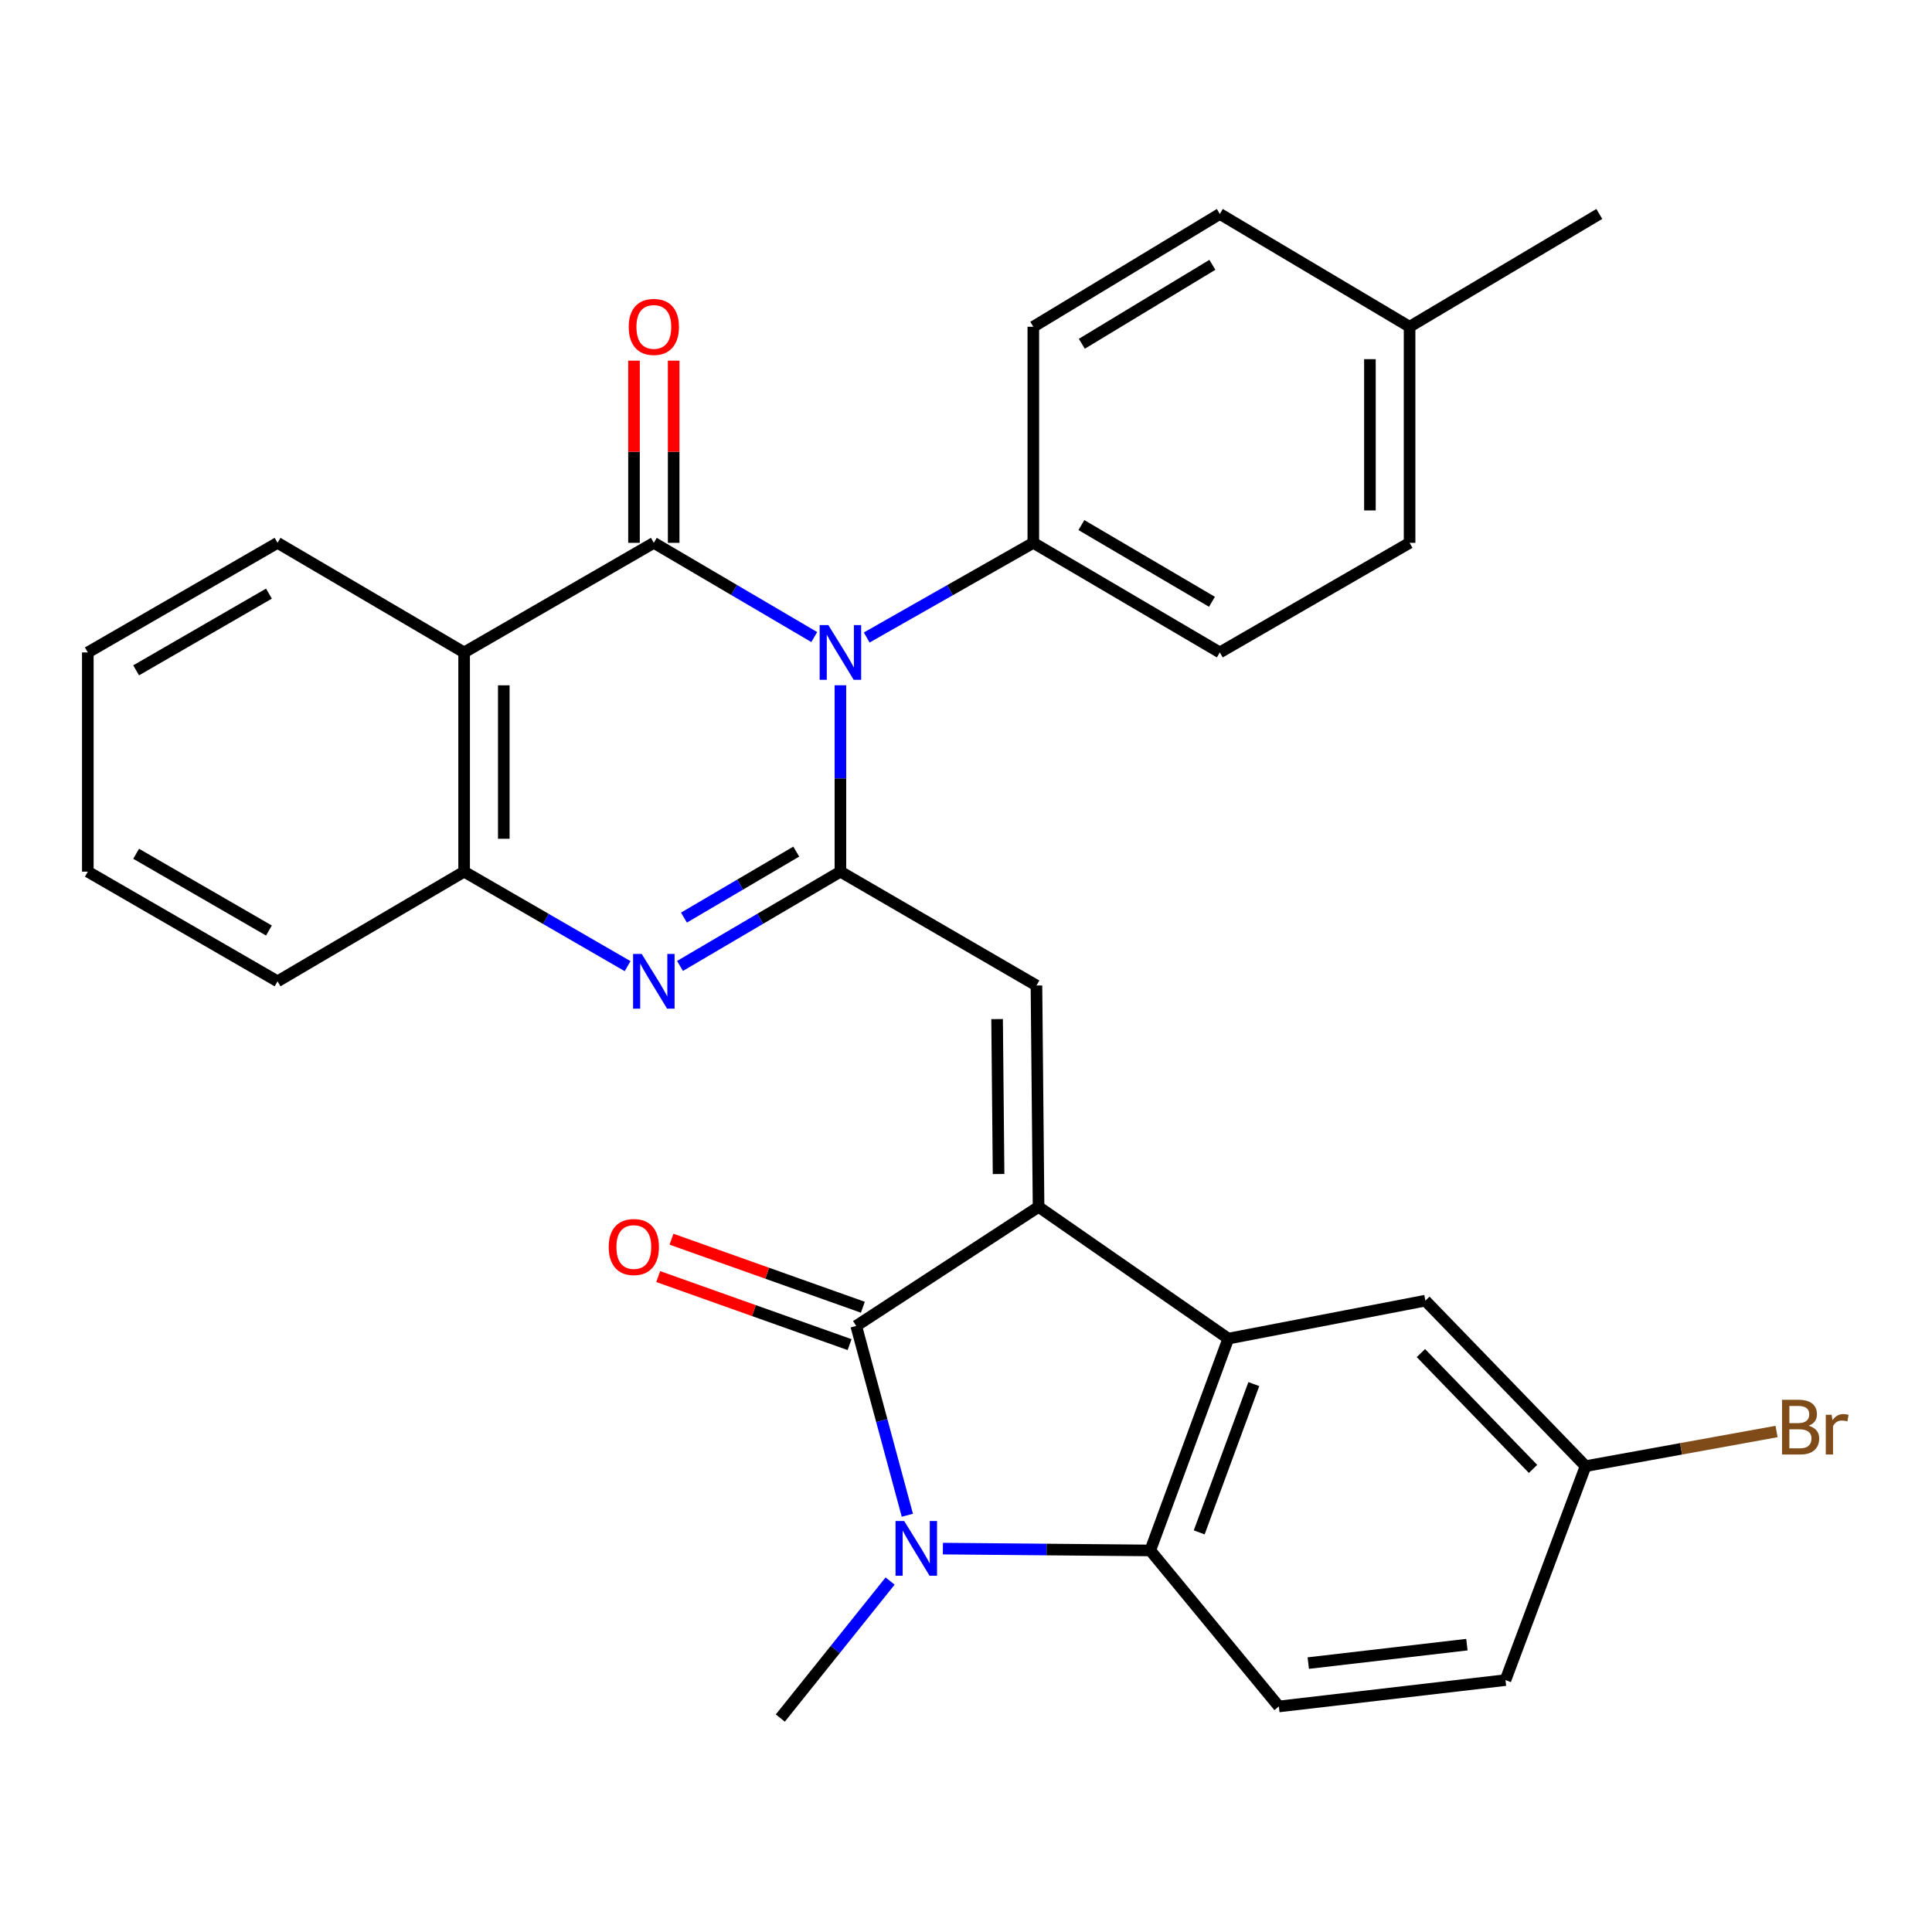 <?xml version='1.0' encoding='iso-8859-1'?>
<svg version='1.1' baseProfile='full'
              xmlns='http://www.w3.org/2000/svg'
                      xmlns:rdkit='http://www.rdkit.org/xml'
                      xmlns:xlink='http://www.w3.org/1999/xlink'
                  xml:space='preserve'
width='1000px' height='1000px' viewBox='0 0 1000 1000'>
<!-- END OF HEADER -->
<rect style='opacity:1.0;fill:#FFFFFF;stroke:none' width='1000' height='1000' x='0' y='0'> </rect>
<path class='bond-3' d='M 537.559,624.669 L 443.176,686.302' style='fill:none;fill-rule:evenodd;stroke:#000000;stroke-width:6px;stroke-linecap:butt;stroke-linejoin:miter;stroke-opacity:1' />
<path class='bond-6' d='M 537.559,624.669 L 635.763,692.861' style='fill:none;fill-rule:evenodd;stroke:#000000;stroke-width:6px;stroke-linecap:butt;stroke-linejoin:miter;stroke-opacity:1' />
<path class='bond-7' d='M 537.559,624.669 L 536.464,510.095' style='fill:none;fill-rule:evenodd;stroke:#000000;stroke-width:6px;stroke-linecap:butt;stroke-linejoin:miter;stroke-opacity:1' />
<path class='bond-7' d='M 516.863,607.679 L 516.096,527.478' style='fill:none;fill-rule:evenodd;stroke:#000000;stroke-width:6px;stroke-linecap:butt;stroke-linejoin:miter;stroke-opacity:1' />
<path class='bond-0' d='M 434.997,354.696 L 434.997,402.931' style='fill:none;fill-rule:evenodd;stroke:#0000FF;stroke-width:6px;stroke-linecap:butt;stroke-linejoin:miter;stroke-opacity:1' />
<path class='bond-0' d='M 434.997,402.931 L 434.997,451.166' style='fill:none;fill-rule:evenodd;stroke:#000000;stroke-width:6px;stroke-linecap:butt;stroke-linejoin:miter;stroke-opacity:1' />
<path class='bond-2' d='M 421.457,329.746 L 379.941,305.358' style='fill:none;fill-rule:evenodd;stroke:#0000FF;stroke-width:6px;stroke-linecap:butt;stroke-linejoin:miter;stroke-opacity:1' />
<path class='bond-2' d='M 379.941,305.358 L 338.424,280.971' style='fill:none;fill-rule:evenodd;stroke:#000000;stroke-width:6px;stroke-linecap:butt;stroke-linejoin:miter;stroke-opacity:1' />
<path class='bond-11' d='M 448.608,329.966 L 491.726,305.469' style='fill:none;fill-rule:evenodd;stroke:#0000FF;stroke-width:6px;stroke-linecap:butt;stroke-linejoin:miter;stroke-opacity:1' />
<path class='bond-11' d='M 491.726,305.469 L 534.844,280.971' style='fill:none;fill-rule:evenodd;stroke:#000000;stroke-width:6px;stroke-linecap:butt;stroke-linejoin:miter;stroke-opacity:1' />
<path class='bond-1' d='M 434.997,451.166 L 536.464,510.095' style='fill:none;fill-rule:evenodd;stroke:#000000;stroke-width:6px;stroke-linecap:butt;stroke-linejoin:miter;stroke-opacity:1' />
<path class='bond-5' d='M 434.997,451.166 L 393.481,475.568' style='fill:none;fill-rule:evenodd;stroke:#000000;stroke-width:6px;stroke-linecap:butt;stroke-linejoin:miter;stroke-opacity:1' />
<path class='bond-5' d='M 393.481,475.568 L 351.965,499.969' style='fill:none;fill-rule:evenodd;stroke:#0000FF;stroke-width:6px;stroke-linecap:butt;stroke-linejoin:miter;stroke-opacity:1' />
<path class='bond-5' d='M 412.138,440.785 L 383.077,457.866' style='fill:none;fill-rule:evenodd;stroke:#000000;stroke-width:6px;stroke-linecap:butt;stroke-linejoin:miter;stroke-opacity:1' />
<path class='bond-5' d='M 383.077,457.866 L 354.015,474.947' style='fill:none;fill-rule:evenodd;stroke:#0000FF;stroke-width:6px;stroke-linecap:butt;stroke-linejoin:miter;stroke-opacity:1' />
<path class='bond-13' d='M 348.691,280.971 L 348.691,233.826' style='fill:none;fill-rule:evenodd;stroke:#000000;stroke-width:6px;stroke-linecap:butt;stroke-linejoin:miter;stroke-opacity:1' />
<path class='bond-13' d='M 348.691,233.826 L 348.691,186.68' style='fill:none;fill-rule:evenodd;stroke:#FF0000;stroke-width:6px;stroke-linecap:butt;stroke-linejoin:miter;stroke-opacity:1' />
<path class='bond-13' d='M 328.158,280.971 L 328.158,233.826' style='fill:none;fill-rule:evenodd;stroke:#000000;stroke-width:6px;stroke-linecap:butt;stroke-linejoin:miter;stroke-opacity:1' />
<path class='bond-13' d='M 328.158,233.826 L 328.158,186.68' style='fill:none;fill-rule:evenodd;stroke:#FF0000;stroke-width:6px;stroke-linecap:butt;stroke-linejoin:miter;stroke-opacity:1' />
<path class='bond-32' d='M 338.424,280.971 L 240.232,337.699' style='fill:none;fill-rule:evenodd;stroke:#000000;stroke-width:6px;stroke-linecap:butt;stroke-linejoin:miter;stroke-opacity:1' />
<path class='bond-4' d='M 443.176,686.302 L 456.409,735.297' style='fill:none;fill-rule:evenodd;stroke:#000000;stroke-width:6px;stroke-linecap:butt;stroke-linejoin:miter;stroke-opacity:1' />
<path class='bond-4' d='M 456.409,735.297 L 469.642,784.292' style='fill:none;fill-rule:evenodd;stroke:#0000FF;stroke-width:6px;stroke-linecap:butt;stroke-linejoin:miter;stroke-opacity:1' />
<path class='bond-14' d='M 446.616,676.628 L 397.088,659.018' style='fill:none;fill-rule:evenodd;stroke:#000000;stroke-width:6px;stroke-linecap:butt;stroke-linejoin:miter;stroke-opacity:1' />
<path class='bond-14' d='M 397.088,659.018 L 347.56,641.408' style='fill:none;fill-rule:evenodd;stroke:#FF0000;stroke-width:6px;stroke-linecap:butt;stroke-linejoin:miter;stroke-opacity:1' />
<path class='bond-14' d='M 439.737,695.975 L 390.209,678.364' style='fill:none;fill-rule:evenodd;stroke:#000000;stroke-width:6px;stroke-linecap:butt;stroke-linejoin:miter;stroke-opacity:1' />
<path class='bond-14' d='M 390.209,678.364 L 340.681,660.754' style='fill:none;fill-rule:evenodd;stroke:#FF0000;stroke-width:6px;stroke-linecap:butt;stroke-linejoin:miter;stroke-opacity:1' />
<path class='bond-19' d='M 460.718,818.346 L 432.304,853.802' style='fill:none;fill-rule:evenodd;stroke:#0000FF;stroke-width:6px;stroke-linecap:butt;stroke-linejoin:miter;stroke-opacity:1' />
<path class='bond-19' d='M 432.304,853.802 L 403.89,889.258' style='fill:none;fill-rule:evenodd;stroke:#000000;stroke-width:6px;stroke-linecap:butt;stroke-linejoin:miter;stroke-opacity:1' />
<path class='bond-30' d='M 488.04,801.556 L 541.711,802.031' style='fill:none;fill-rule:evenodd;stroke:#0000FF;stroke-width:6px;stroke-linecap:butt;stroke-linejoin:miter;stroke-opacity:1' />
<path class='bond-30' d='M 541.711,802.031 L 595.382,802.506' style='fill:none;fill-rule:evenodd;stroke:#000000;stroke-width:6px;stroke-linecap:butt;stroke-linejoin:miter;stroke-opacity:1' />
<path class='bond-10' d='M 324.849,500.08 L 282.54,475.623' style='fill:none;fill-rule:evenodd;stroke:#0000FF;stroke-width:6px;stroke-linecap:butt;stroke-linejoin:miter;stroke-opacity:1' />
<path class='bond-10' d='M 282.54,475.623 L 240.232,451.166' style='fill:none;fill-rule:evenodd;stroke:#000000;stroke-width:6px;stroke-linecap:butt;stroke-linejoin:miter;stroke-opacity:1' />
<path class='bond-9' d='M 635.763,692.861 L 595.382,802.506' style='fill:none;fill-rule:evenodd;stroke:#000000;stroke-width:6px;stroke-linecap:butt;stroke-linejoin:miter;stroke-opacity:1' />
<path class='bond-9' d='M 648.974,716.404 L 620.707,793.155' style='fill:none;fill-rule:evenodd;stroke:#000000;stroke-width:6px;stroke-linecap:butt;stroke-linejoin:miter;stroke-opacity:1' />
<path class='bond-15' d='M 635.763,692.861 L 737.777,673.218' style='fill:none;fill-rule:evenodd;stroke:#000000;stroke-width:6px;stroke-linecap:butt;stroke-linejoin:miter;stroke-opacity:1' />
<path class='bond-8' d='M 240.232,337.699 L 240.232,451.166' style='fill:none;fill-rule:evenodd;stroke:#000000;stroke-width:6px;stroke-linecap:butt;stroke-linejoin:miter;stroke-opacity:1' />
<path class='bond-8' d='M 260.764,354.719 L 260.764,434.146' style='fill:none;fill-rule:evenodd;stroke:#000000;stroke-width:6px;stroke-linecap:butt;stroke-linejoin:miter;stroke-opacity:1' />
<path class='bond-21' d='M 240.232,337.699 L 143.659,280.971' style='fill:none;fill-rule:evenodd;stroke:#000000;stroke-width:6px;stroke-linecap:butt;stroke-linejoin:miter;stroke-opacity:1' />
<path class='bond-12' d='M 595.382,802.506 L 661.931,883.257' style='fill:none;fill-rule:evenodd;stroke:#000000;stroke-width:6px;stroke-linecap:butt;stroke-linejoin:miter;stroke-opacity:1' />
<path class='bond-26' d='M 240.232,451.166 L 143.659,507.928' style='fill:none;fill-rule:evenodd;stroke:#000000;stroke-width:6px;stroke-linecap:butt;stroke-linejoin:miter;stroke-opacity:1' />
<path class='bond-16' d='M 534.844,280.971 L 631.383,337.699' style='fill:none;fill-rule:evenodd;stroke:#000000;stroke-width:6px;stroke-linecap:butt;stroke-linejoin:miter;stroke-opacity:1' />
<path class='bond-16' d='M 559.727,271.778 L 627.304,311.487' style='fill:none;fill-rule:evenodd;stroke:#000000;stroke-width:6px;stroke-linecap:butt;stroke-linejoin:miter;stroke-opacity:1' />
<path class='bond-17' d='M 534.844,280.971 L 534.844,169.124' style='fill:none;fill-rule:evenodd;stroke:#000000;stroke-width:6px;stroke-linecap:butt;stroke-linejoin:miter;stroke-opacity:1' />
<path class='bond-31' d='M 661.931,883.257 L 779.231,869.614' style='fill:none;fill-rule:evenodd;stroke:#000000;stroke-width:6px;stroke-linecap:butt;stroke-linejoin:miter;stroke-opacity:1' />
<path class='bond-31' d='M 677.154,860.816 L 759.264,851.266' style='fill:none;fill-rule:evenodd;stroke:#000000;stroke-width:6px;stroke-linecap:butt;stroke-linejoin:miter;stroke-opacity:1' />
<path class='bond-18' d='M 737.777,673.218 L 820.696,758.874' style='fill:none;fill-rule:evenodd;stroke:#000000;stroke-width:6px;stroke-linecap:butt;stroke-linejoin:miter;stroke-opacity:1' />
<path class='bond-18' d='M 735.462,700.347 L 793.505,760.307' style='fill:none;fill-rule:evenodd;stroke:#000000;stroke-width:6px;stroke-linecap:butt;stroke-linejoin:miter;stroke-opacity:1' />
<path class='bond-23' d='M 631.383,337.699 L 729.598,280.971' style='fill:none;fill-rule:evenodd;stroke:#000000;stroke-width:6px;stroke-linecap:butt;stroke-linejoin:miter;stroke-opacity:1' />
<path class='bond-22' d='M 534.844,169.124 L 631.383,110.742' style='fill:none;fill-rule:evenodd;stroke:#000000;stroke-width:6px;stroke-linecap:butt;stroke-linejoin:miter;stroke-opacity:1' />
<path class='bond-22' d='M 559.95,177.937 L 627.527,137.07' style='fill:none;fill-rule:evenodd;stroke:#000000;stroke-width:6px;stroke-linecap:butt;stroke-linejoin:miter;stroke-opacity:1' />
<path class='bond-20' d='M 820.696,758.874 L 779.231,869.614' style='fill:none;fill-rule:evenodd;stroke:#000000;stroke-width:6px;stroke-linecap:butt;stroke-linejoin:miter;stroke-opacity:1' />
<path class='bond-25' d='M 820.696,758.874 L 870.122,749.908' style='fill:none;fill-rule:evenodd;stroke:#000000;stroke-width:6px;stroke-linecap:butt;stroke-linejoin:miter;stroke-opacity:1' />
<path class='bond-25' d='M 870.122,749.908 L 919.547,740.941' style='fill:none;fill-rule:evenodd;stroke:#7F4C19;stroke-width:6px;stroke-linecap:butt;stroke-linejoin:miter;stroke-opacity:1' />
<path class='bond-33' d='M 143.659,280.971 L 45.455,337.699' style='fill:none;fill-rule:evenodd;stroke:#000000;stroke-width:6px;stroke-linecap:butt;stroke-linejoin:miter;stroke-opacity:1' />
<path class='bond-33' d='M 139.199,307.26 L 70.456,346.97' style='fill:none;fill-rule:evenodd;stroke:#000000;stroke-width:6px;stroke-linecap:butt;stroke-linejoin:miter;stroke-opacity:1' />
<path class='bond-24' d='M 631.383,110.742 L 729.598,169.124' style='fill:none;fill-rule:evenodd;stroke:#000000;stroke-width:6px;stroke-linecap:butt;stroke-linejoin:miter;stroke-opacity:1' />
<path class='bond-34' d='M 729.598,280.971 L 729.598,169.124' style='fill:none;fill-rule:evenodd;stroke:#000000;stroke-width:6px;stroke-linecap:butt;stroke-linejoin:miter;stroke-opacity:1' />
<path class='bond-34' d='M 709.065,264.194 L 709.065,185.901' style='fill:none;fill-rule:evenodd;stroke:#000000;stroke-width:6px;stroke-linecap:butt;stroke-linejoin:miter;stroke-opacity:1' />
<path class='bond-27' d='M 729.598,169.124 L 827.802,110.742' style='fill:none;fill-rule:evenodd;stroke:#000000;stroke-width:6px;stroke-linecap:butt;stroke-linejoin:miter;stroke-opacity:1' />
<path class='bond-29' d='M 143.659,507.928 L 45.455,451.166' style='fill:none;fill-rule:evenodd;stroke:#000000;stroke-width:6px;stroke-linecap:butt;stroke-linejoin:miter;stroke-opacity:1' />
<path class='bond-29' d='M 139.203,481.637 L 70.46,441.903' style='fill:none;fill-rule:evenodd;stroke:#000000;stroke-width:6px;stroke-linecap:butt;stroke-linejoin:miter;stroke-opacity:1' />
<path class='bond-28' d='M 45.455,337.699 L 45.455,451.166' style='fill:none;fill-rule:evenodd;stroke:#000000;stroke-width:6px;stroke-linecap:butt;stroke-linejoin:miter;stroke-opacity:1' />
<path  class='atom-1' d='M 428.737 323.539
L 438.017 338.539
Q 438.937 340.019, 440.417 342.699
Q 441.897 345.379, 441.977 345.539
L 441.977 323.539
L 445.737 323.539
L 445.737 351.859
L 441.857 351.859
L 431.897 335.459
Q 430.737 333.539, 429.497 331.339
Q 428.297 329.139, 427.937 328.459
L 427.937 351.859
L 424.257 351.859
L 424.257 323.539
L 428.737 323.539
' fill='#0000FF'/>
<path  class='atom-5' d='M 468.012 787.274
L 477.292 802.274
Q 478.212 803.754, 479.692 806.434
Q 481.172 809.114, 481.252 809.274
L 481.252 787.274
L 485.012 787.274
L 485.012 815.594
L 481.132 815.594
L 471.172 799.194
Q 470.012 797.274, 468.772 795.074
Q 467.572 792.874, 467.212 792.194
L 467.212 815.594
L 463.532 815.594
L 463.532 787.274
L 468.012 787.274
' fill='#0000FF'/>
<path  class='atom-6' d='M 332.164 493.768
L 341.444 508.768
Q 342.364 510.248, 343.844 512.928
Q 345.324 515.608, 345.404 515.768
L 345.404 493.768
L 349.164 493.768
L 349.164 522.088
L 345.284 522.088
L 335.324 505.688
Q 334.164 503.768, 332.924 501.568
Q 331.724 499.368, 331.364 498.688
L 331.364 522.088
L 327.684 522.088
L 327.684 493.768
L 332.164 493.768
' fill='#0000FF'/>
<path  class='atom-14' d='M 325.424 169.204
Q 325.424 162.404, 328.784 158.604
Q 332.144 154.804, 338.424 154.804
Q 344.704 154.804, 348.064 158.604
Q 351.424 162.404, 351.424 169.204
Q 351.424 176.084, 348.024 180.004
Q 344.624 183.884, 338.424 183.884
Q 332.184 183.884, 328.784 180.004
Q 325.424 176.124, 325.424 169.204
M 338.424 180.684
Q 342.744 180.684, 345.064 177.804
Q 347.424 174.884, 347.424 169.204
Q 347.424 163.644, 345.064 160.844
Q 342.744 158.004, 338.424 158.004
Q 334.104 158.004, 331.744 160.804
Q 329.424 163.604, 329.424 169.204
Q 329.424 174.924, 331.744 177.804
Q 334.104 180.684, 338.424 180.684
' fill='#FF0000'/>
<path  class='atom-15' d='M 315.067 645.453
Q 315.067 638.653, 318.427 634.853
Q 321.787 631.053, 328.067 631.053
Q 334.347 631.053, 337.707 634.853
Q 341.067 638.653, 341.067 645.453
Q 341.067 652.333, 337.667 656.253
Q 334.267 660.133, 328.067 660.133
Q 321.827 660.133, 318.427 656.253
Q 315.067 652.373, 315.067 645.453
M 328.067 656.933
Q 332.387 656.933, 334.707 654.053
Q 337.067 651.133, 337.067 645.453
Q 337.067 639.893, 334.707 637.093
Q 332.387 634.253, 328.067 634.253
Q 323.747 634.253, 321.387 637.053
Q 319.067 639.853, 319.067 645.453
Q 319.067 651.173, 321.387 654.053
Q 323.747 656.933, 328.067 656.933
' fill='#FF0000'/>
<path  class='atom-26' d='M 936.135 737.963
Q 938.855 738.723, 940.215 740.403
Q 941.615 742.043, 941.615 744.483
Q 941.615 748.403, 939.095 750.643
Q 936.615 752.843, 931.895 752.843
L 922.375 752.843
L 922.375 724.523
L 930.735 724.523
Q 935.575 724.523, 938.015 726.483
Q 940.455 728.443, 940.455 732.043
Q 940.455 736.323, 936.135 737.963
M 926.175 727.723
L 926.175 736.603
L 930.735 736.603
Q 933.535 736.603, 934.975 735.483
Q 936.455 734.323, 936.455 732.043
Q 936.455 727.723, 930.735 727.723
L 926.175 727.723
M 931.895 749.643
Q 934.655 749.643, 936.135 748.323
Q 937.615 747.003, 937.615 744.483
Q 937.615 742.163, 935.975 741.003
Q 934.375 739.803, 931.295 739.803
L 926.175 739.803
L 926.175 749.643
L 931.895 749.643
' fill='#7F4C19'/>
<path  class='atom-26' d='M 948.055 732.283
L 948.495 735.123
Q 950.655 731.923, 954.175 731.923
Q 955.295 731.923, 956.815 732.323
L 956.215 735.683
Q 954.495 735.283, 953.535 735.283
Q 951.855 735.283, 950.735 735.963
Q 949.655 736.603, 948.775 738.163
L 948.775 752.843
L 945.015 752.843
L 945.015 732.283
L 948.055 732.283
' fill='#7F4C19'/>
</svg>
